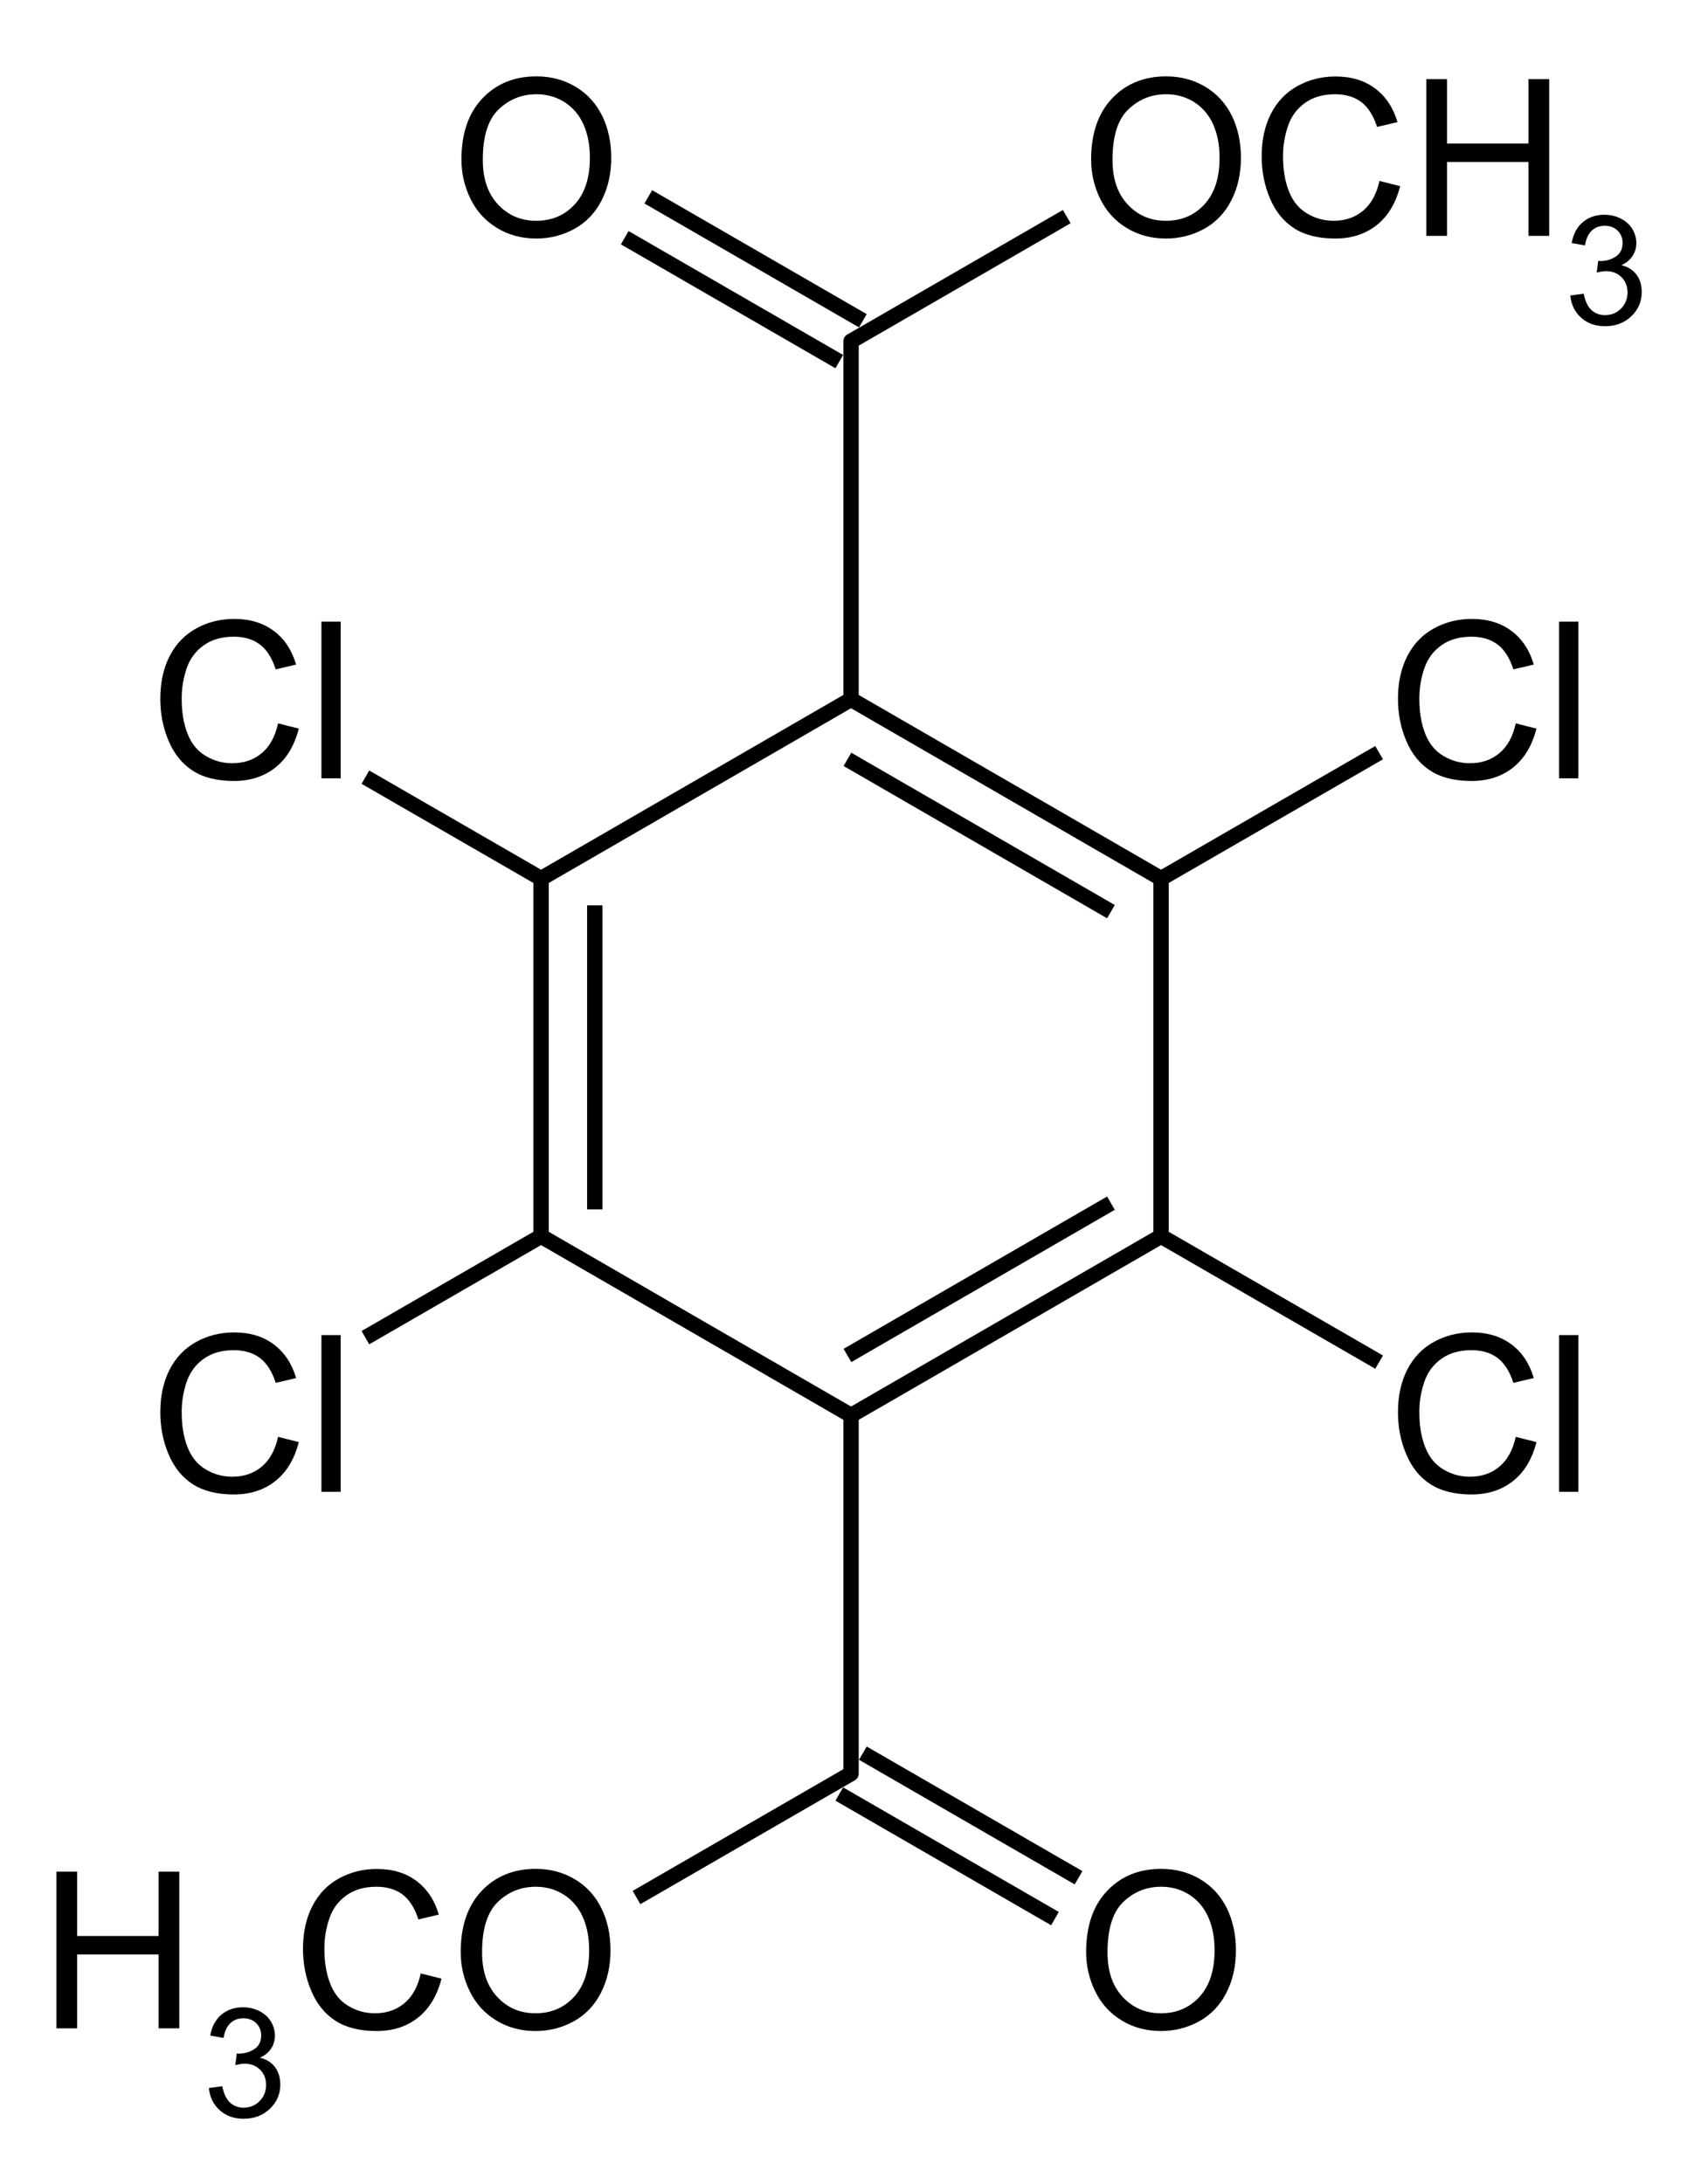<?xml version="1.0" encoding="UTF-8"?>
<svg xmlns="http://www.w3.org/2000/svg" xmlns:xlink="http://www.w3.org/1999/xlink" width="187pt" height="242pt" viewBox="0 0 187 242" version="1.1">
<defs>
<g>
<symbol overflow="visible" id="glyph0-0">
<path style="stroke:none;" d="M 3.031 0 L 3.031 -15.16 L 15.16 -15.16 L 15.16 0 Z M 3.41 -0.379 L 14.781 -0.379 L 14.781 -14.781 L 3.41 -14.781 Z M 3.41 -0.379 "/>
</symbol>
<symbol overflow="visible" id="glyph0-1">
<path style="stroke:none;" d="M 1.172 -8.457 C 1.172 -11.336 1.945 -13.594 3.492 -15.227 C 5.039 -16.855 7.035 -17.672 9.488 -17.672 C 11.086 -17.672 12.531 -17.289 13.82 -16.523 C 15.105 -15.758 16.086 -14.688 16.766 -13.316 C 17.438 -11.945 17.777 -10.391 17.777 -8.656 C 17.777 -6.891 17.422 -5.316 16.711 -3.93 C 16 -2.539 14.992 -1.488 13.691 -0.773 C 12.387 -0.062 10.98 0.293 9.477 0.297 C 7.836 0.293 6.375 -0.098 5.094 -0.887 C 3.805 -1.676 2.832 -2.754 2.168 -4.121 C 1.504 -5.484 1.172 -6.93 1.172 -8.457 Z M 3.543 -8.422 C 3.539 -6.324 4.102 -4.676 5.23 -3.477 C 6.352 -2.27 7.762 -1.668 9.465 -1.672 C 11.191 -1.668 12.617 -2.277 13.734 -3.492 C 14.852 -4.707 15.41 -6.43 15.41 -8.668 C 15.41 -10.078 15.168 -11.312 14.691 -12.371 C 14.211 -13.422 13.512 -14.238 12.594 -14.82 C 11.672 -15.398 10.641 -15.691 9.5 -15.691 C 7.867 -15.691 6.469 -15.133 5.301 -14.016 C 4.125 -12.898 3.539 -11.031 3.543 -8.422 Z M 3.543 -8.422 "/>
</symbol>
<symbol overflow="visible" id="glyph0-2">
<path style="stroke:none;" d="M 14.262 -6.086 L 16.559 -5.508 C 16.074 -3.617 15.207 -2.176 13.957 -1.188 C 12.707 -0.199 11.176 0.293 9.367 0.297 C 7.496 0.293 5.973 -0.086 4.801 -0.844 C 3.625 -1.605 2.734 -2.707 2.125 -4.156 C 1.512 -5.598 1.207 -7.152 1.207 -8.812 C 1.207 -10.617 1.551 -12.191 2.242 -13.543 C 2.934 -14.887 3.918 -15.91 5.191 -16.609 C 6.465 -17.309 7.867 -17.66 9.402 -17.66 C 11.141 -17.66 12.602 -17.215 13.785 -16.332 C 14.969 -15.445 15.793 -14.203 16.262 -12.602 L 14 -12.07 C 13.594 -13.332 13.012 -14.25 12.246 -14.828 C 11.48 -15.402 10.516 -15.691 9.355 -15.691 C 8.02 -15.691 6.906 -15.371 6.012 -14.73 C 5.113 -14.09 4.48 -13.23 4.121 -12.156 C 3.754 -11.078 3.574 -9.969 3.578 -8.824 C 3.574 -7.348 3.789 -6.059 4.223 -4.957 C 4.648 -3.855 5.316 -3.031 6.23 -2.488 C 7.137 -1.941 8.121 -1.668 9.18 -1.672 C 10.465 -1.668 11.555 -2.039 12.445 -2.785 C 13.336 -3.523 13.941 -4.625 14.262 -6.086 Z M 14.262 -6.086 "/>
</symbol>
<symbol overflow="visible" id="glyph0-3">
<path style="stroke:none;" d="M 1.551 0 L 1.551 -17.363 L 3.684 -17.363 L 3.684 0 Z M 1.551 0 "/>
</symbol>
<symbol overflow="visible" id="glyph0-4">
<path style="stroke:none;" d="M 1.941 0 L 1.941 -17.363 L 4.238 -17.363 L 4.238 -10.234 L 13.266 -10.234 L 13.266 -17.363 L 15.562 -17.363 L 15.562 0 L 13.266 0 L 13.266 -8.184 L 4.238 -8.184 L 4.238 0 Z M 1.941 0 "/>
</symbol>
<symbol overflow="visible" id="glyph1-0">
<path style="stroke:none;" d="M 2.109 0 L 2.109 -10.555 L 10.555 -10.555 L 10.555 0 Z M 2.375 -0.266 L 10.289 -0.266 L 10.289 -10.289 L 2.375 -10.289 Z M 2.375 -0.266 "/>
</symbol>
<symbol overflow="visible" id="glyph1-1">
<path style="stroke:none;" d="M 0.711 -3.191 L 2.191 -3.391 C 2.363 -2.547 2.652 -1.941 3.062 -1.57 C 3.469 -1.199 3.969 -1.012 4.559 -1.016 C 5.254 -1.012 5.844 -1.254 6.328 -1.738 C 6.809 -2.219 7.047 -2.82 7.051 -3.539 C 7.047 -4.219 6.824 -4.777 6.383 -5.223 C 5.934 -5.66 5.367 -5.883 4.684 -5.887 C 4.398 -5.883 4.051 -5.828 3.637 -5.723 L 3.801 -7.023 C 3.898 -7.012 3.977 -7.008 4.039 -7.008 C 4.668 -7.008 5.238 -7.172 5.746 -7.5 C 6.25 -7.828 6.504 -8.336 6.504 -9.027 C 6.504 -9.57 6.32 -10.02 5.953 -10.379 C 5.586 -10.734 5.109 -10.914 4.527 -10.918 C 3.945 -10.914 3.465 -10.734 3.082 -10.371 C 2.699 -10.008 2.449 -9.461 2.34 -8.738 L 0.859 -9.004 C 1.035 -9.996 1.445 -10.766 2.094 -11.316 C 2.734 -11.859 3.535 -12.133 4.492 -12.137 C 5.152 -12.133 5.762 -11.992 6.316 -11.711 C 6.871 -11.426 7.293 -11.039 7.59 -10.555 C 7.879 -10.062 8.027 -9.543 8.031 -8.996 C 8.027 -8.469 7.887 -7.992 7.609 -7.566 C 7.328 -7.137 6.914 -6.797 6.367 -6.547 C 7.078 -6.379 7.633 -6.039 8.031 -5.52 C 8.426 -5 8.625 -4.348 8.625 -3.57 C 8.625 -2.512 8.238 -1.617 7.469 -0.887 C 6.699 -0.152 5.727 0.211 4.551 0.215 C 3.488 0.211 2.609 -0.102 1.91 -0.734 C 1.207 -1.363 0.805 -2.184 0.711 -3.191 Z M 0.711 -3.191 "/>
</symbol>
</g>
</defs>
<g id="surface0">
<path style="fill:none;stroke-width:1.701;stroke-linecap:butt;stroke-linejoin:round;stroke:rgb(0%,0%,0%);stroke-opacity:1;stroke-miterlimit:10;" d="M 93.031 40.066 L 69.25 26.336 "/>
<path style="fill:none;stroke-width:1.701;stroke-linecap:butt;stroke-linejoin:round;stroke:rgb(0%,0%,0%);stroke-opacity:1;stroke-miterlimit:10;" d="M 95.645 35.539 L 71.863 21.809 "/>
<path style="fill:none;stroke-width:1.701;stroke-linecap:butt;stroke-linejoin:round;stroke:rgb(0%,0%,0%);stroke-opacity:1;stroke-miterlimit:10;" d="M 94.336 37.805 L 118.246 24 "/>
<path style="fill:none;stroke-width:1.701;stroke-linecap:round;stroke-linejoin:round;stroke:rgb(0%,0%,0%);stroke-opacity:1;stroke-miterlimit:10;" d="M 59.977 136.969 L 94.336 156.82 "/>
<path style="fill:none;stroke-width:1.701;stroke-linecap:butt;stroke-linejoin:round;stroke:rgb(0%,0%,0%);stroke-opacity:1;stroke-miterlimit:10;" d="M 123.145 133.305 L 93.938 150.18 "/>
<path style="fill:none;stroke-width:1.701;stroke-linecap:round;stroke-linejoin:round;stroke:rgb(0%,0%,0%);stroke-opacity:1;stroke-miterlimit:10;" d="M 128.699 136.969 L 94.336 156.82 "/>
<path style="fill:none;stroke-width:1.701;stroke-linecap:butt;stroke-linejoin:round;stroke:rgb(0%,0%,0%);stroke-opacity:1;stroke-miterlimit:10;" d="M 128.699 97.34 L 152.871 83.391 "/>
<path style="fill:none;stroke-width:1.701;stroke-linecap:butt;stroke-linejoin:round;stroke:rgb(0%,0%,0%);stroke-opacity:1;stroke-miterlimit:10;" d="M 128.699 136.969 L 152.871 150.918 "/>
<path style="fill:none;stroke-width:1.701;stroke-linecap:round;stroke-linejoin:round;stroke:rgb(0%,0%,0%);stroke-opacity:1;stroke-miterlimit:10;" d="M 94.336 77.488 L 94.336 37.805 "/>
<path style="fill:none;stroke-width:1.701;stroke-linecap:butt;stroke-linejoin:round;stroke:rgb(0%,0%,0%);stroke-opacity:1;stroke-miterlimit:10;" d="M 59.977 136.969 L 40.504 148.207 "/>
<path style="fill:none;stroke-width:1.701;stroke-linecap:round;stroke-linejoin:round;stroke:rgb(0%,0%,0%);stroke-opacity:1;stroke-miterlimit:10;" d="M 94.336 156.82 L 94.336 196.508 "/>
<path style="fill:none;stroke-width:1.701;stroke-linecap:round;stroke-linejoin:round;stroke:rgb(0%,0%,0%);stroke-opacity:1;stroke-miterlimit:10;" d="M 128.699 97.34 L 128.699 136.969 "/>
<path style="fill:none;stroke-width:1.701;stroke-linecap:butt;stroke-linejoin:round;stroke:rgb(0%,0%,0%);stroke-opacity:1;stroke-miterlimit:10;" d="M 59.977 97.34 L 40.504 86.105 "/>
<path style="fill:none;stroke-width:1.701;stroke-linecap:butt;stroke-linejoin:round;stroke:rgb(0%,0%,0%);stroke-opacity:1;stroke-miterlimit:10;" d="M 95.645 194.242 L 119.555 208.047 "/>
<path style="fill:none;stroke-width:1.701;stroke-linecap:butt;stroke-linejoin:round;stroke:rgb(0%,0%,0%);stroke-opacity:1;stroke-miterlimit:10;" d="M 93.031 198.77 L 116.941 212.574 "/>
<path style="fill:none;stroke-width:1.701;stroke-linecap:butt;stroke-linejoin:round;stroke:rgb(0%,0%,0%);stroke-opacity:1;stroke-miterlimit:10;" d="M 93.938 84.133 L 123.145 101.008 "/>
<path style="fill:none;stroke-width:1.701;stroke-linecap:round;stroke-linejoin:round;stroke:rgb(0%,0%,0%);stroke-opacity:1;stroke-miterlimit:10;" d="M 94.336 77.488 L 128.699 97.34 "/>
<path style="fill:none;stroke-width:1.701;stroke-linecap:butt;stroke-linejoin:round;stroke:rgb(0%,0%,0%);stroke-opacity:1;stroke-miterlimit:10;" d="M 65.93 100.312 L 65.93 133.996 "/>
<path style="fill:none;stroke-width:1.701;stroke-linecap:round;stroke-linejoin:round;stroke:rgb(0%,0%,0%);stroke-opacity:1;stroke-miterlimit:10;" d="M 59.977 97.34 L 59.977 136.969 "/>
<path style="fill:none;stroke-width:1.701;stroke-linecap:butt;stroke-linejoin:round;stroke:rgb(0%,0%,0%);stroke-opacity:1;stroke-miterlimit:10;" d="M 94.336 196.508 L 70.555 210.238 "/>
<path style="fill:none;stroke-width:1.701;stroke-linecap:round;stroke-linejoin:round;stroke:rgb(0%,0%,0%);stroke-opacity:1;stroke-miterlimit:10;" d="M 59.977 97.34 L 94.336 77.488 "/>
<g style="fill:rgb(0%,0%,0%);fill-opacity:1;">
  <use xlink:href="#glyph0-1" x="49.977" y="26.133"/>
</g>
<g style="fill:rgb(0%,0%,0%);fill-opacity:1;">
  <use xlink:href="#glyph0-2" x="153.754" y="86.234"/>
  <use xlink:href="#glyph0-3" x="171.271" y="86.234"/>
</g>
<g style="fill:rgb(0%,0%,0%);fill-opacity:1;">
  <use xlink:href="#glyph0-2" x="153.754" y="165.285"/>
  <use xlink:href="#glyph0-3" x="171.271" y="165.285"/>
</g>
<g style="fill:rgb(0%,0%,0%);fill-opacity:1;">
  <use xlink:href="#glyph0-2" x="16.562" y="165.285"/>
  <use xlink:href="#glyph0-3" x="34.08" y="165.285"/>
</g>
<g style="fill:rgb(0%,0%,0%);fill-opacity:1;">
  <use xlink:href="#glyph0-2" x="16.562" y="86.234"/>
  <use xlink:href="#glyph0-3" x="34.08" y="86.234"/>
</g>
<g style="fill:rgb(0%,0%,0%);fill-opacity:1;">
  <use xlink:href="#glyph0-1" x="119.777" y="26.133"/>
  <use xlink:href="#glyph0-2" x="138.645" y="26.133"/>
  <use xlink:href="#glyph0-4" x="156.162" y="26.133"/>
</g>
<g style="fill:rgb(0%,0%,0%);fill-opacity:1;">
  <use xlink:href="#glyph1-1" x="173.355" y="35.93"/>
</g>
<g style="fill:rgb(0%,0%,0%);fill-opacity:1;">
  <use xlink:href="#glyph0-4" x="4.312" y="224.734"/>
</g>
<g style="fill:rgb(0%,0%,0%);fill-opacity:1;">
  <use xlink:href="#glyph1-1" x="22.445" y="234.535"/>
</g>
<g style="fill:rgb(0%,0%,0%);fill-opacity:1;">
  <use xlink:href="#glyph0-2" x="32.379" y="224.734"/>
  <use xlink:href="#glyph0-1" x="49.896" y="224.734"/>
</g>
<g style="fill:rgb(0%,0%,0%);fill-opacity:1;">
  <use xlink:href="#glyph0-1" x="119.223" y="224.734"/>
</g>
</g>
</svg>
